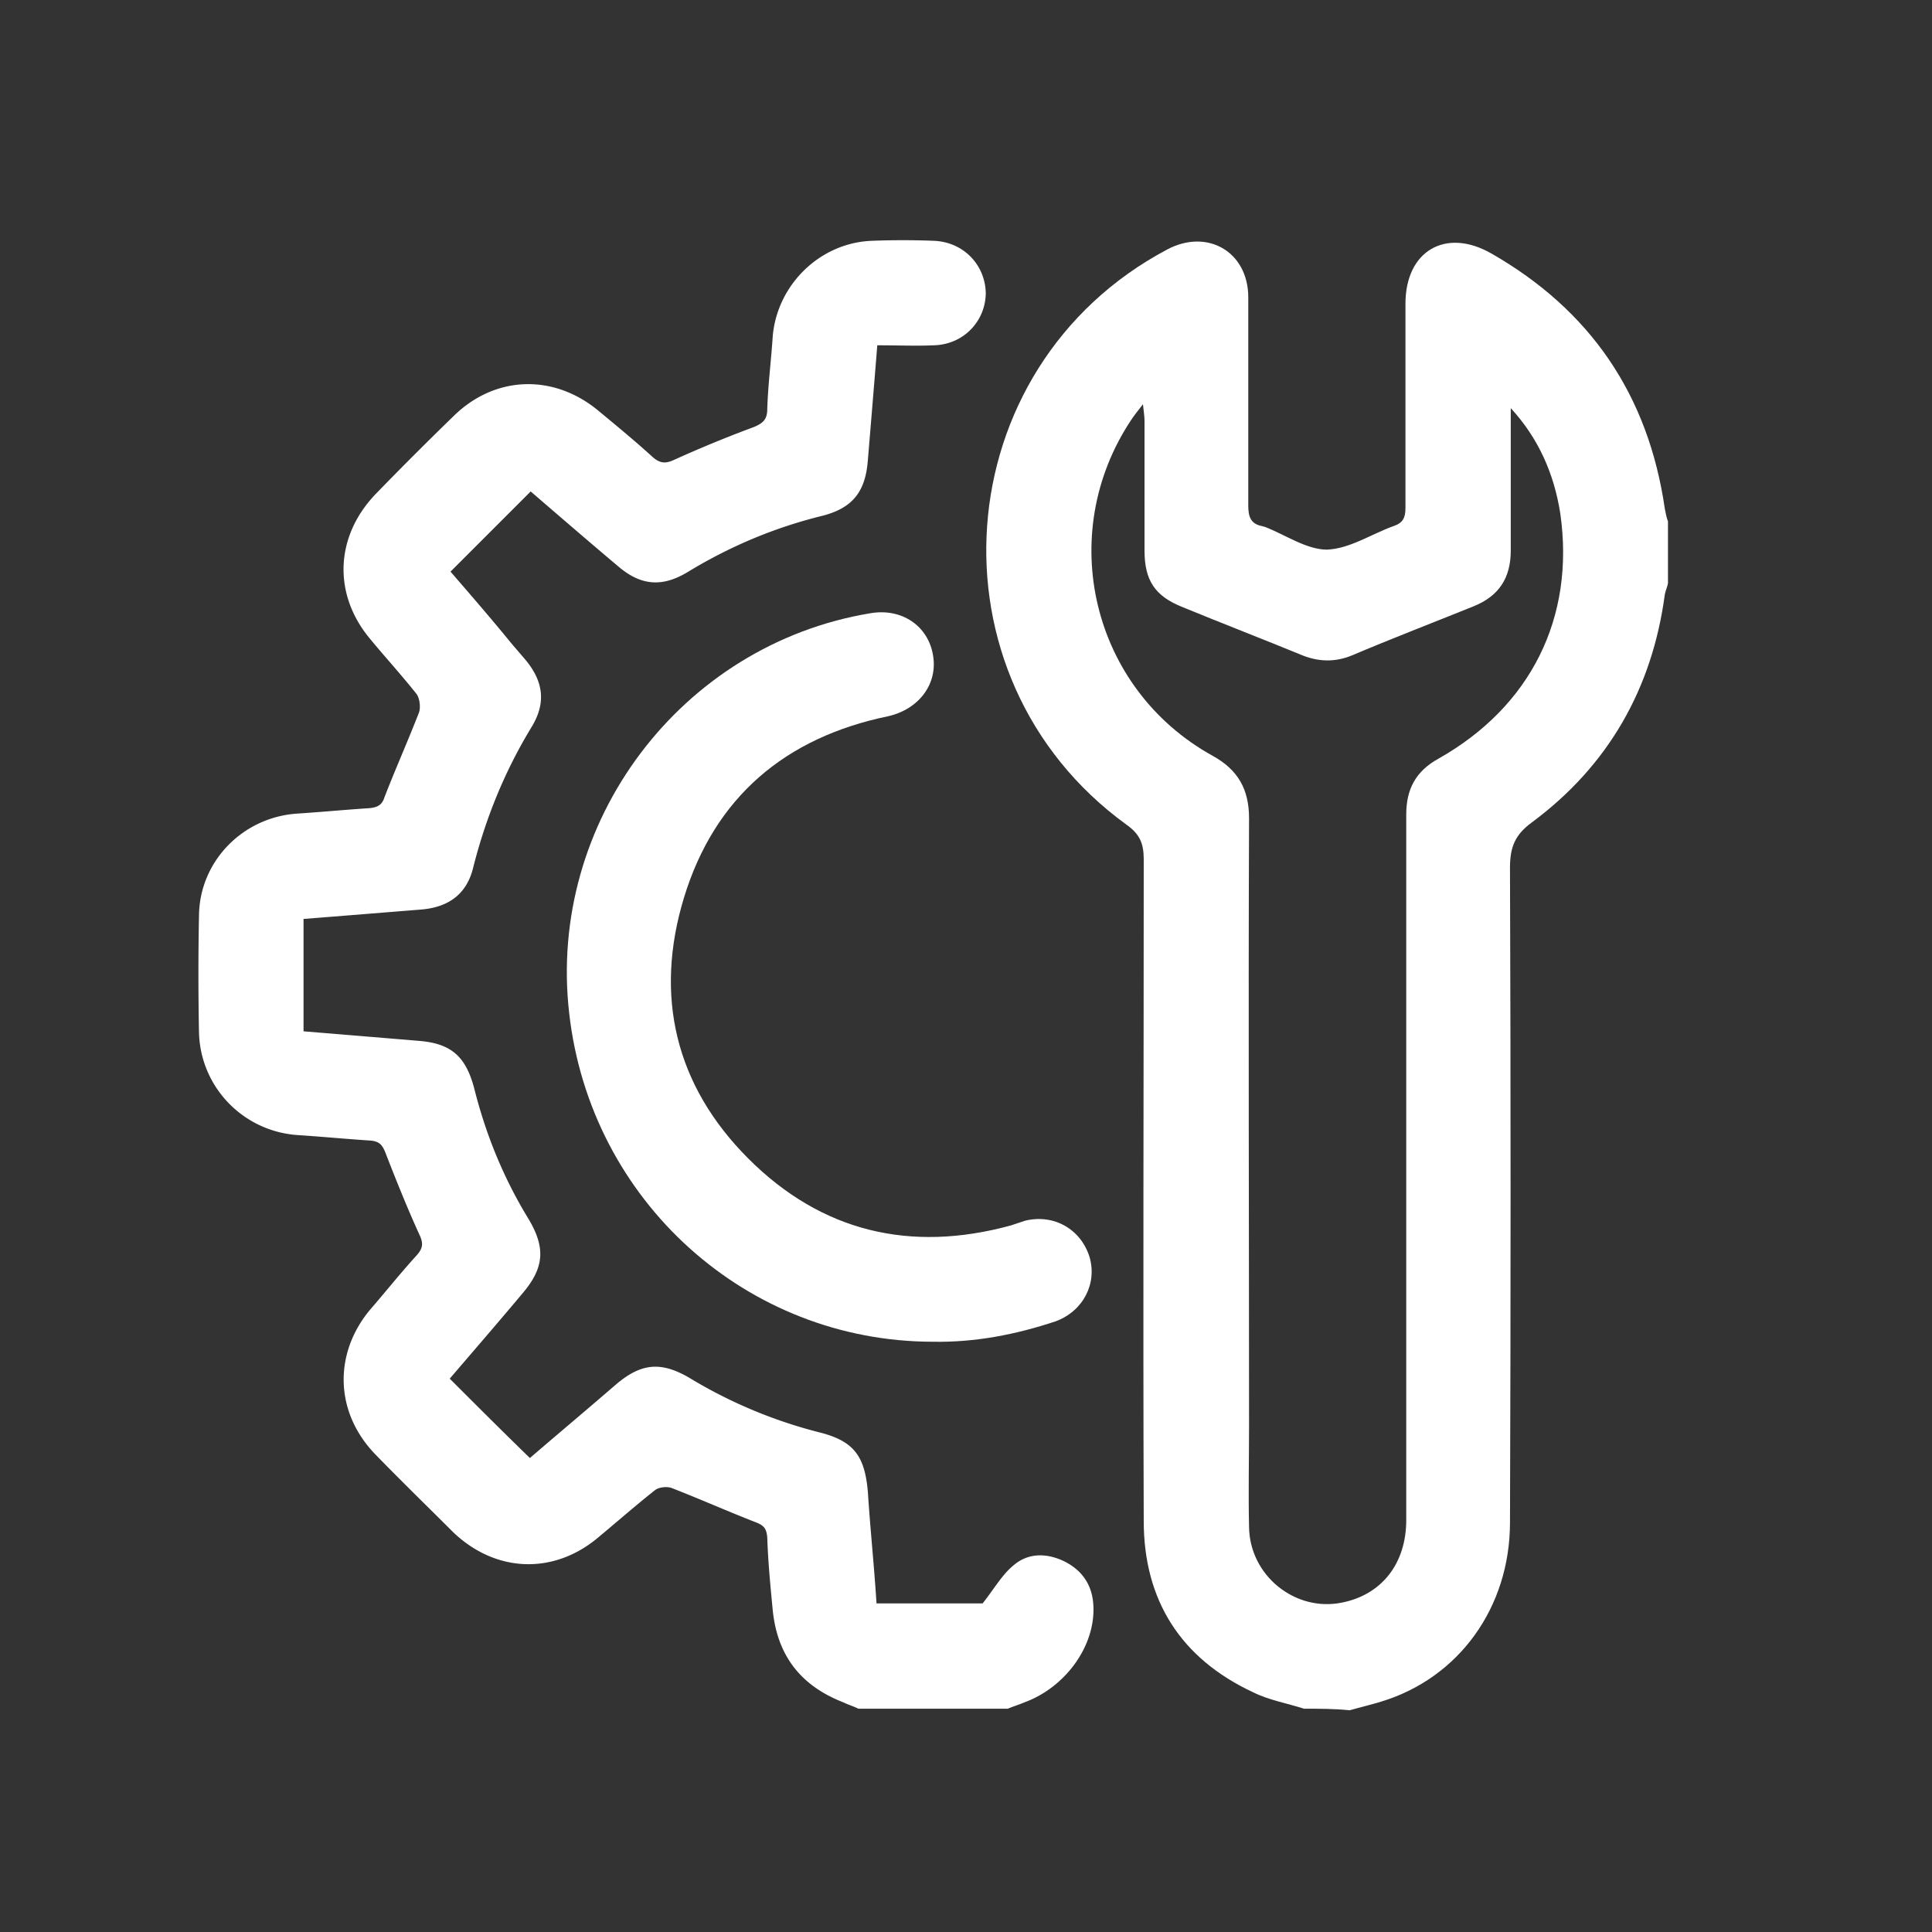 <svg xmlns="http://www.w3.org/2000/svg" width="185" height="185" fill="none"><rect width="100%" height="100%" fill="#333333" stroke="none"/><path fill="#fff" d="M124.872 163.619c-1.656-.527-3.387-.827-4.892-1.58-6.924-3.236-10.461-8.804-10.461-16.404-.075-21.145 0-42.214 0-63.359 0-1.505-.376-2.408-1.656-3.31-19.492-14.147-17.385-43.795 3.914-55.082 3.838-2.032 7.752.226 7.752 4.59v19.94c0 1.054.225 1.732 1.279 1.957.075 0 .226.076.301.076 1.957.752 3.989 2.182 5.946 2.182 2.182-.075 4.289-1.505 6.397-2.258.903-.3 1.129-.827 1.129-1.73V29.076c0-5.041 3.838-7.299 8.203-4.816 9.483 5.418 15.052 13.545 16.632 24.456.076.376.151.828.301 1.204v5.944c-.075.377-.225.678-.301 1.054-1.204 9.03-5.418 16.404-12.719 21.822-1.655 1.204-2.107 2.408-2.107 4.364.075 20.919.075 41.763 0 62.682 0 8.126-4.892 14.899-12.342 17.156-.979.301-1.957.527-3.011.828-1.43-.151-2.86-.151-4.365-.151zm19.793-124.535v13.62c0 2.634-1.128 4.364-3.537 5.343-3.913 1.58-7.827 3.085-11.74 4.74-1.506.602-3.011.602-4.591 0-3.838-1.58-7.752-3.085-11.59-4.665-2.634-1.054-3.613-2.559-3.613-5.418V40.288c0-.451-.075-.828-.15-1.58-.527.677-.828 1.053-1.129 1.505-7.3 10.986-3.763 25.735 7.752 32.13 2.483 1.355 3.537 3.236 3.537 6.02-.075 19.414 0 38.753 0 58.167 0 3.236-.075 6.471 0 9.707.075 4.665 4.44 8.127 8.881 7.224 3.838-.753 6.171-3.763 6.171-7.901V77.987c0-2.408.903-4.138 3.086-5.342 8.805-4.967 13.095-13.47 11.665-23.478-.602-3.837-2.107-7.223-4.742-10.083z"/><path fill="#fff" d="M82.2 163.619c-.452-.225-.979-.376-1.43-.602-4.064-1.58-6.322-4.439-6.774-8.804-.225-2.332-.451-4.665-.527-6.998-.075-.827-.3-1.128-1.053-1.429-2.71-1.054-5.419-2.258-8.128-3.311-.452-.151-1.204-.076-1.58.225-1.807 1.43-3.613 3.01-5.42 4.515-4.29 3.612-9.859 3.386-13.923-.526-2.483-2.484-4.967-4.892-7.45-7.45-3.839-3.988-3.99-9.556-.527-13.77 1.505-1.731 2.935-3.537 4.515-5.268.527-.602.678-1.053.301-1.881-1.204-2.634-2.257-5.267-3.311-7.976-.301-.753-.602-1.054-1.43-1.129-2.333-.15-4.666-.376-7-.527-5.192-.376-9.256-4.59-9.407-9.782a282.388 282.388 0 0 1 0-11.287c.076-5.117 4.14-9.33 9.333-9.707 2.333-.15 4.666-.376 6.999-.527.752-.075 1.204-.3 1.43-1.053 1.053-2.71 2.258-5.418 3.311-8.127.15-.451.076-1.28-.226-1.73-1.43-1.806-3.01-3.537-4.44-5.268-3.613-4.29-3.387-9.857.527-13.92a348.196 348.196 0 0 1 7.45-7.45c3.99-3.913 9.634-4.064 13.924-.452 1.73 1.43 3.462 2.86 5.117 4.365.678.602 1.205.677 2.032.3a116.96 116.96 0 0 1 7.677-3.16c.903-.376 1.28-.752 1.28-1.73.075-2.333.376-4.666.526-6.999.452-4.966 4.591-8.954 9.558-9.105a74.456 74.456 0 0 1 5.795 0c2.86.076 4.967 2.258 5.043 4.967 0 2.709-2.108 4.966-4.967 5.041-1.731.076-3.538 0-5.42 0-.3 3.763-.601 7.375-.902 10.987-.226 3.01-1.43 4.59-4.365 5.342-4.591 1.129-8.881 2.935-12.945 5.418-2.409 1.43-4.44 1.28-6.623-.602-2.86-2.408-5.645-4.816-8.354-7.149l-7.676 7.676c1.881 2.182 3.913 4.515 5.87 6.922l1.355 1.58c1.655 2.032 1.956 4.064.526 6.397-2.559 4.214-4.365 8.653-5.569 13.394-.602 2.558-2.333 3.838-4.967 4.063-3.763.301-7.45.602-11.29.903v10.76c3.689.302 7.301.603 10.914.904 3.16.225 4.59 1.429 5.419 4.515 1.128 4.514 2.86 8.728 5.268 12.641 1.58 2.709 1.43 4.59-.602 6.998-2.334 2.784-4.742 5.569-7 8.202 2.56 2.559 5.118 5.117 7.677 7.6 2.71-2.332 5.494-4.665 8.278-7.073 2.409-2.032 4.29-2.182 7-.602a45.728 45.728 0 0 0 12.342 5.192c3.387.828 4.44 2.257 4.742 5.719.225 3.537.602 7.073.828 10.685h10.16c1.129-1.43 1.881-2.784 3.01-3.687 1.43-1.204 3.236-1.129 4.892-.301 1.731.903 2.634 2.333 2.709 4.289.151 3.838-2.709 7.751-6.623 9.18-.526.226-1.053.377-1.58.602h-14.3z"/><path fill="#fff" d="M89.35 128.479c-17.837 0-32.814-13.47-34.846-31.454C52.397 78.74 65.19 61.734 83.329 58.724c3.01-.527 5.569 1.204 6.02 4.063.452 2.71-1.354 5.117-4.29 5.794-9.859 2.032-16.632 7.75-19.567 17.383-2.86 9.406-.828 17.984 6.171 24.982 7 6.998 15.504 9.03 25.137 6.396l1.355-.452c2.784-.677 5.343.828 6.171 3.462.753 2.558-.602 5.192-3.236 6.17-3.838 1.279-7.752 2.032-11.74 1.957z"/></svg>